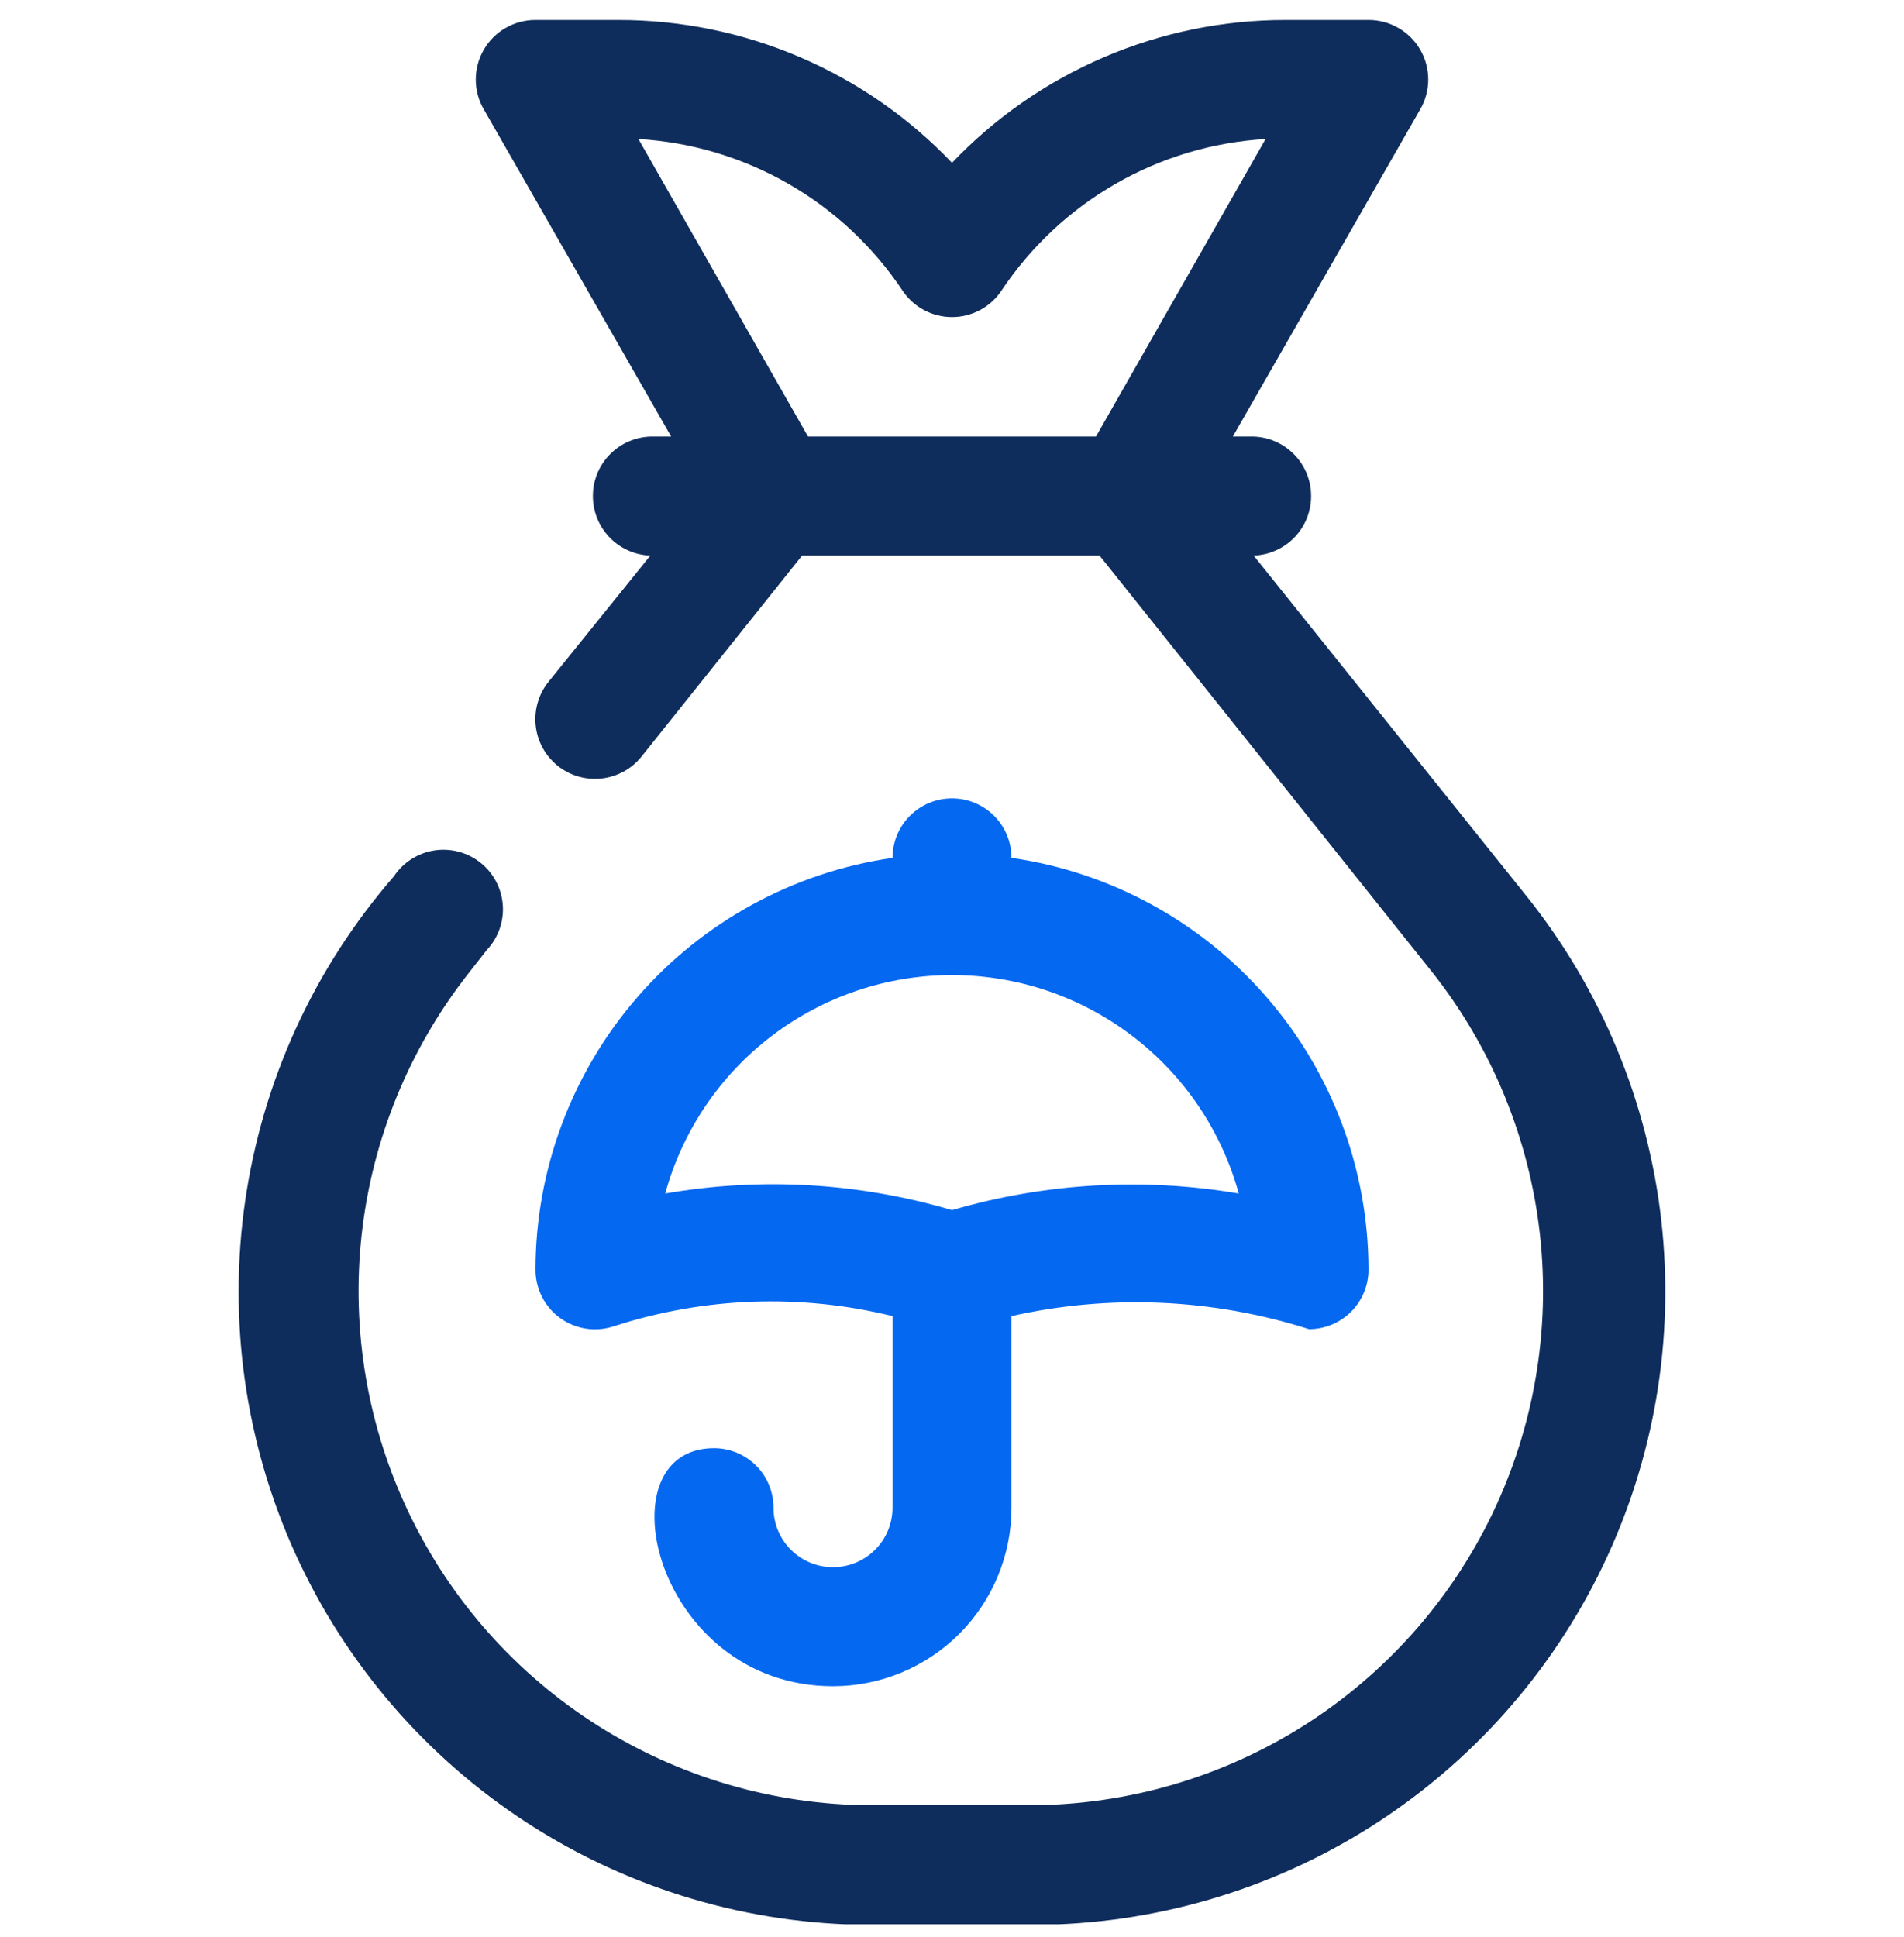 <svg width="58" height="59" viewBox="0 0 58 59" fill="none" xmlns="http://www.w3.org/2000/svg">
<g clip-path="url(#clip0_339_1133)">
<path d="M46.527 27.326L38.189 16.922C38.67 16.905 39.124 16.698 39.453 16.346C39.781 15.994 39.955 15.527 39.938 15.046C39.922 14.565 39.715 14.111 39.363 13.783C39.011 13.455 38.543 13.28 38.063 13.297H37.555L43.264 3.328C43.424 3.052 43.508 2.739 43.507 2.42C43.507 2.101 43.423 1.788 43.263 1.513C43.103 1.237 42.873 1.008 42.596 0.85C42.32 0.691 42.006 0.608 41.688 0.609H39.168C37.267 0.607 35.385 0.991 33.637 1.739C31.889 2.486 30.311 3.582 29 4.959C27.689 3.582 26.111 2.486 24.363 1.739C22.615 0.991 20.733 0.607 18.832 0.609H16.313C15.994 0.608 15.68 0.691 15.404 0.85C15.127 1.008 14.897 1.237 14.738 1.513C14.578 1.788 14.493 2.101 14.493 2.42C14.492 2.739 14.576 3.052 14.736 3.328L20.445 13.297H19.938C19.7 13.289 19.462 13.327 19.239 13.411C19.016 13.494 18.811 13.62 18.637 13.783C18.285 14.111 18.078 14.565 18.062 15.046C18.045 15.527 18.22 15.994 18.548 16.346C18.876 16.698 19.33 16.905 19.811 16.922L16.711 20.764C16.409 21.139 16.267 21.619 16.318 22.099C16.369 22.578 16.608 23.017 16.983 23.32C17.358 23.623 17.838 23.764 18.317 23.713C18.797 23.662 19.236 23.423 19.539 23.048L24.433 16.922H33.495L43.627 29.609C45.448 31.912 46.585 34.679 46.909 37.597C47.233 40.514 46.73 43.464 45.459 46.109C44.187 48.755 42.197 50.99 39.717 52.559C37.236 54.128 34.364 54.969 31.429 54.984H26.499C23.564 54.969 20.692 54.128 18.211 52.559C15.73 50.99 13.741 48.755 12.469 46.109C11.197 43.464 10.694 40.514 11.018 37.597C11.342 34.679 12.48 31.912 14.301 29.609L14.826 28.939C14.999 28.756 15.131 28.54 15.215 28.303C15.3 28.067 15.334 27.816 15.316 27.566C15.298 27.315 15.229 27.071 15.111 26.849C14.995 26.627 14.833 26.432 14.636 26.276C14.44 26.12 14.213 26.006 13.97 25.942C13.727 25.878 13.474 25.865 13.226 25.904C12.978 25.943 12.741 26.033 12.53 26.169C12.319 26.304 12.138 26.482 11.999 26.691C9.575 29.48 8.003 32.906 7.471 36.562C6.938 40.219 7.467 43.951 8.994 47.315C10.522 50.68 12.983 53.534 16.087 55.54C19.19 57.545 22.804 58.617 26.499 58.627H31.501C35.126 58.617 38.674 57.585 41.739 55.65C44.803 53.715 47.261 50.956 48.829 47.688C50.398 44.421 51.014 40.777 50.607 37.176C50.199 33.574 48.785 30.16 46.527 27.326ZM27.496 8.856C27.662 9.103 27.885 9.305 28.148 9.445C28.41 9.585 28.703 9.658 29 9.658C29.297 9.658 29.59 9.585 29.852 9.445C30.115 9.305 30.339 9.103 30.504 8.856C31.397 7.516 32.588 6.4 33.984 5.598C35.381 4.796 36.944 4.329 38.552 4.234L33.386 13.297H24.614L19.448 4.234C21.056 4.329 22.619 4.796 24.016 5.598C25.412 6.4 26.604 7.516 27.496 8.856Z" fill="#0F2D5C"/>
<path d="M30.812 26.129C30.812 25.649 30.622 25.188 30.282 24.848C29.942 24.508 29.481 24.317 29 24.317C28.519 24.317 28.058 24.508 27.718 24.848C27.378 25.188 27.188 25.649 27.188 26.129C24.17 26.565 21.411 28.072 19.414 30.375C17.417 32.678 16.316 35.623 16.312 38.672C16.312 38.96 16.38 39.244 16.511 39.501C16.642 39.758 16.832 39.979 17.066 40.148C17.3 40.316 17.571 40.426 17.856 40.469C18.141 40.512 18.432 40.486 18.705 40.394C21.449 39.505 24.386 39.398 27.188 40.086V45.922C27.188 46.403 26.997 46.864 26.657 47.203C26.317 47.543 25.856 47.734 25.375 47.734C24.894 47.734 24.433 47.543 24.093 47.203C23.753 46.864 23.562 46.403 23.562 45.922C23.562 45.441 23.372 44.98 23.032 44.64C22.692 44.3 22.231 44.109 21.75 44.109C18.288 44.109 19.938 51.359 25.375 51.359C26.817 51.359 28.2 50.786 29.22 49.767C30.24 48.747 30.812 47.364 30.812 45.922V40.086C33.815 39.412 36.943 39.55 39.875 40.484C40.356 40.484 40.817 40.293 41.157 39.953C41.496 39.614 41.688 39.153 41.688 38.672C41.684 35.623 40.583 32.678 38.586 30.375C36.589 28.072 33.83 26.565 30.812 26.129ZM29 36.859C26.166 36.021 23.176 35.847 20.264 36.352C20.791 34.44 21.931 32.753 23.509 31.552C25.088 30.35 27.016 29.699 29 29.699C30.984 29.699 32.912 30.35 34.49 31.552C36.069 32.753 37.209 34.44 37.736 36.352C34.823 35.858 31.836 36.031 29 36.859Z" fill="#0568F0"/>
</g>
<defs>
<clipPath id="clip0_339_1133">
<rect width="58" height="58" fill="white" transform="translate(0 0.609)"/>
</clipPath>
</defs>
</svg>

